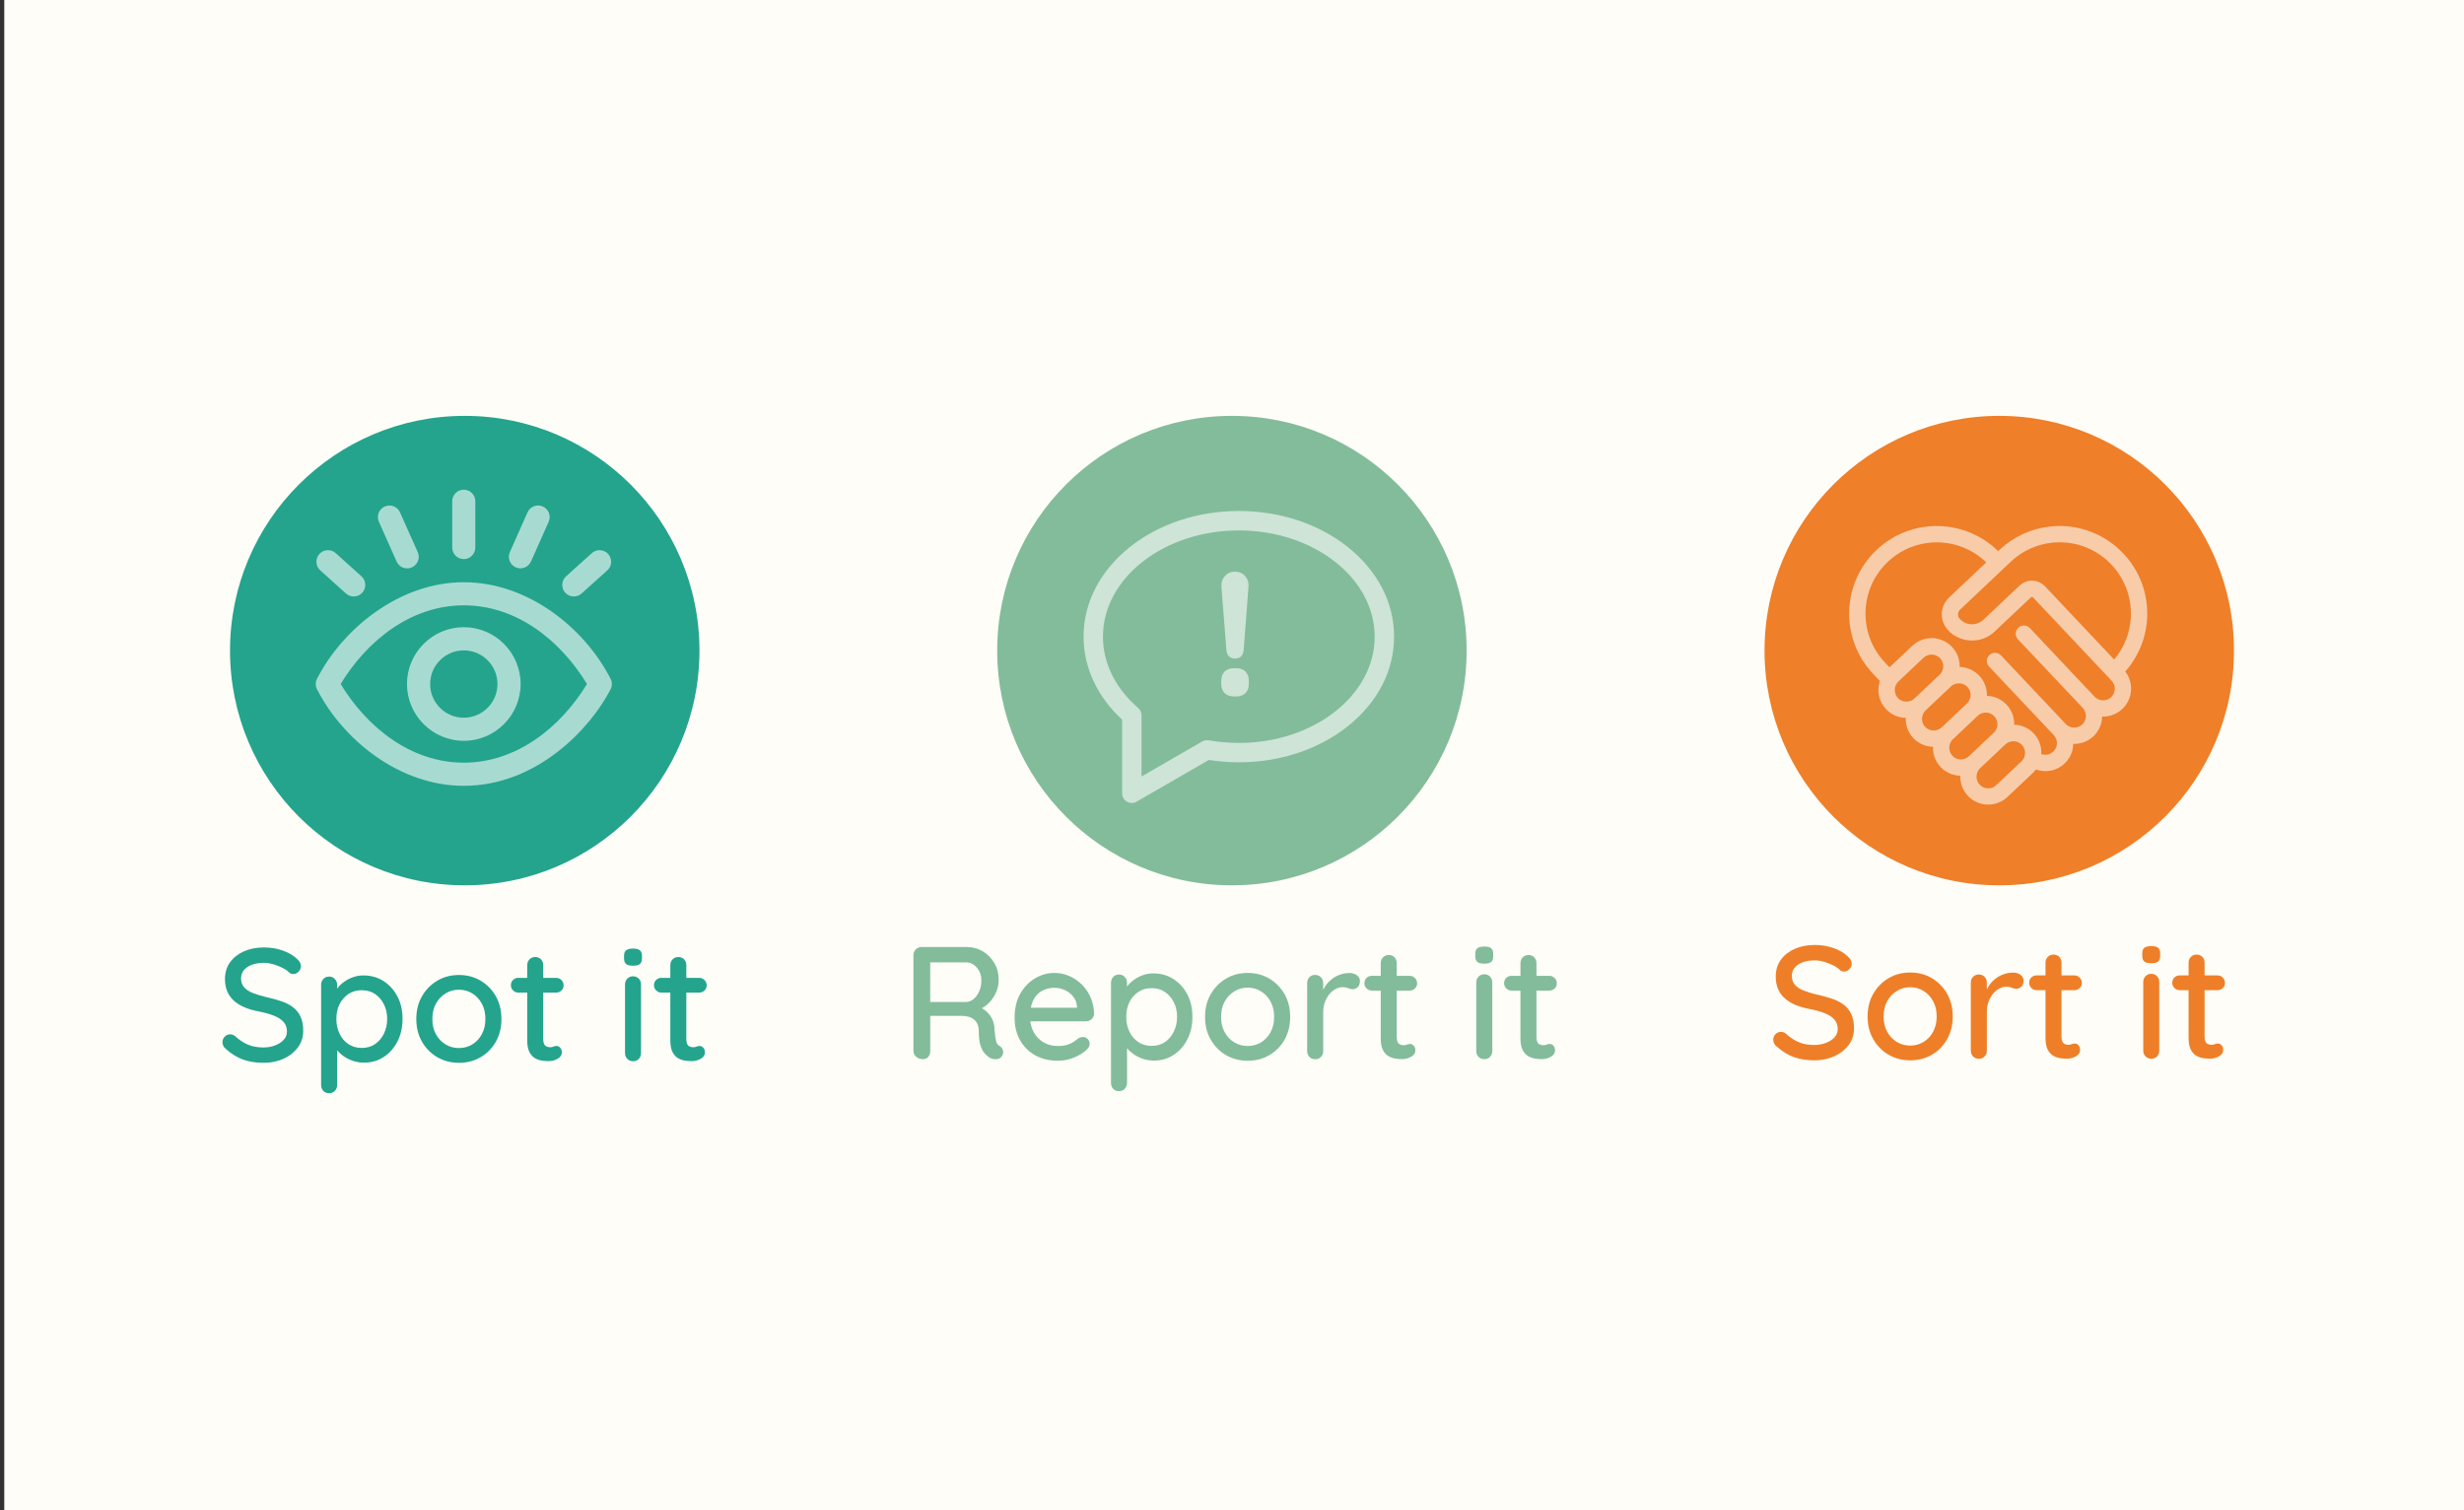<?xml version="1.0" encoding="UTF-8"?><svg id="Layer_1" xmlns="http://www.w3.org/2000/svg" viewBox="0 0 576 353"><rect x="0" y="0" width="576" height="353" fill="#333333" stroke="none"/><defs><style>.cls-1{stroke-width:1.13px;}.cls-1,.cls-2,.cls-3{fill:#fff;}.cls-1,.cls-3{stroke:#fff;stroke-miterlimit:10;}.cls-4{opacity:.6;}.cls-5{fill:#24a48c;}.cls-5,.cls-6,.cls-7,.cls-2,.cls-8,.cls-9{stroke-width:0px;}.cls-6{fill:#83bc9b;}.cls-7{fill:#fffdf7;}.cls-8{fill:#ef7f29;}.cls-9{fill:#ee7f28;}.cls-3{stroke-width:1.55px;}</style></defs><rect class="cls-7" x="1" y="-1" width="576" height="354"/><circle class="cls-5" cx="108.64" cy="152.08" r="54.87"/><circle class="cls-6" cx="287.98" cy="152.08" r="54.87"/><circle class="cls-8" cx="467.36" cy="152.08" r="54.87"/><g class="cls-4"><path class="cls-3" d="m495.8,129.92c-3.58-3.81-8.53-6.03-13.76-6.18-5.23-.15-10.3,1.78-14.1,5.37l-.86.81c-7.47-7.92-19.94-8.28-27.85-.82-7.92,7.47-8.28,19.94-.82,27.85l1.94,2.06c-.82,1.9-.56,4.09.69,5.74,1.24,1.65,3.28,2.51,5.33,2.24-.35,1.81.19,3.67,1.46,5.01,1.26,1.34,3.09,1.99,4.91,1.75-.35,1.81.19,3.67,1.46,5.01,1.26,1.34,3.09,1.99,4.91,1.74-.45,2.45.72,4.92,2.91,6.11,2.19,1.19,4.9.84,6.71-.87,6.48-6.12,6.28-5.81,6.89-6.84,1.9.93,4.15.75,5.87-.48,1.72-1.23,2.62-3.3,2.35-5.4,1.81.34,3.66-.21,5-1.47,1.33-1.26,1.99-3.09,1.75-4.91,2.47.45,4.94-.74,6.13-2.95,1.18-2.21.8-4.94-.94-6.74,7.19-7.57,7.2-19.45.02-27.03h0Zm-52.69,33.78c-1.33-1.41-1.26-3.63.14-4.96l5.91-5.58c1.41-1.3,3.61-1.23,4.93.17,1.32,1.4,1.27,3.6-.12,4.93l-5.91,5.58c-1.41,1.33-3.63,1.26-4.96-.14h0Zm6.37,6.75c-1.33-1.41-1.26-3.63.14-4.96l5.9-5.58c1.41-1.33,3.63-1.26,4.96.14,1.33,1.41,1.26,3.63-.14,4.96l-5.91,5.58c-1.41,1.32-3.63,1.26-4.95-.15h0Zm6.37,6.75c-1.33-1.41-1.26-3.63.14-4.96l5.9-5.58c1.42-1.24,3.57-1.14,4.86.23,1.3,1.37,1.27,3.52-.05,4.87l-5.91,5.58c-1.41,1.33-3.63,1.27-4.96-.14h0Zm11.33,6.9c-.91.86-2.21,1.17-3.41.81-1.2-.36-2.12-1.33-2.41-2.55-.29-1.22.09-2.5,1.01-3.36l5.91-5.58c1.41-1.3,3.61-1.23,4.93.17,1.32,1.4,1.27,3.6-.12,4.93l-5.9,5.58Zm26.86-20.57c-.67.64-1.58.98-2.51.96-.93-.03-1.81-.42-2.45-1.1l-15.13-16.04c-.43-.46-1.15-.48-1.61-.05-.46.43-.48,1.15-.05,1.61l15.14,16.03c.86.91,1.17,2.21.81,3.41-.36,1.2-1.33,2.12-2.55,2.41-1.22.29-2.5-.09-3.36-1l-15.14-16.04c-.28-.3-.69-.42-1.09-.33-.39.09-.71.39-.83.78-.12.39-.02.81.26,1.1l15.13,16.03c1.19,1.26,1.28,3.22.2,4.58-1.08,1.36-3,1.73-4.5.85.24-1.62-.23-3.27-1.29-4.52-1.06-1.25-2.6-1.99-4.24-2.03-1.25-.03-.79.44-.76-.81.05-1.53-.52-3.02-1.57-4.13-1.05-1.11-2.5-1.77-4.04-1.81-1.25-.04-.8.45-.76-.81.04-1.53-.52-3.02-1.57-4.13-1.05-1.11-2.5-1.77-4.04-1.81-1.26-.04-.8.46-.76-.81.06-2.33-1.29-4.47-3.41-5.43-2.13-.96-4.62-.54-6.33,1.06-8.12,7.66-5.32,5.02-5.92,5.59l-1.61-1.7c-6.6-7-6.28-18.04.73-24.64,7-6.6,18.04-6.28,24.64.73l-9.3,8.78c-.88.85-1.4,2-1.45,3.22-.11,4.66,6.82,7.6,11.06,3.59l8.48-8c.22-.21.51-.32.81-.31.3,0,.59.14.79.36,2.23,2.36,16.22,17.19,18.35,19.45.64.68.98,1.58.96,2.51-.03.93-.42,1.81-1.1,2.45h0Zm.19-8.21l-16.75-17.75c-.62-.66-1.48-1.04-2.38-1.07-.9-.03-1.78.31-2.44.93l-8.48,8c-.9.85-2.1,1.31-3.34,1.27-1.24-.04-2.41-.57-3.26-1.47-.43-.45-.65-1.05-.64-1.67.02-.62.28-1.21.74-1.63l11.81-11.16c6.84-6.48,17.59-6.35,24.27.29,6.68,6.64,6.89,17.38.46,24.27h0Zm0,0"/></g><g class="cls-4"><path class="cls-2" d="m315.08,127.88c-6.83-5.44-15.88-8.43-25.48-8.43s-18.65,2.99-25.48,8.43c-6.98,5.56-10.82,13-10.82,20.94,0,7.18,3.19,14.03,9.01,19.39v17.22c0,.81.43,1.56,1.13,1.96.7.41,1.57.41,2.27,0l16.88-9.75c2.32.36,4.66.55,7,.55,9.6,0,18.65-2.99,25.48-8.43,6.98-5.56,10.82-13,10.82-20.94s-3.84-15.38-10.82-20.94h0Zm-25.48,45.78c-2.36,0-4.71-.21-7.03-.61-.53-.09-1.07,0-1.53.27l-14.19,8.19v-14.31c0-.66-.29-1.29-.79-1.72-5.31-4.58-8.23-10.49-8.23-16.65,0-13.69,14.25-24.84,31.76-24.84s31.76,11.14,31.76,24.84-14.25,24.84-31.76,24.84h0Z"/><path class="cls-1" d="m288.45,162.24c-.78,0-1.37-.21-1.78-.62s-.62-1.01-.62-1.78v-.68c0-.77.21-1.37.62-1.78s1.01-.62,1.78-.62h.52c.78,0,1.37.21,1.78.62.41.41.62,1.01.62,1.78v.68c0,.78-.21,1.37-.62,1.78-.42.41-1.01.62-1.78.62h-.52Zm.28-8.86c-.91,0-1.4-.51-1.48-1.52l-1.16-14.75c-.05-.83.17-1.52.66-2.08.49-.56,1.14-.84,1.94-.84s1.46.28,1.96.84c.51.56.72,1.26.64,2.08l-1.12,14.75c-.08,1.02-.56,1.52-1.44,1.52Z"/></g><path class="cls-5" d="m61.63,248.44c-1.8,0-3.4-.25-4.79-.75-1.4-.5-2.74-1.32-4.01-2.47-.28-.2-.48-.44-.62-.73-.14-.29-.21-.58-.21-.88,0-.47.17-.9.52-1.27.35-.38.79-.56,1.31-.56.4,0,.77.14,1.12.41.95.88,1.94,1.54,2.98,1.99,1.04.45,2.25.67,3.65.67,1,0,1.92-.16,2.75-.49.84-.32,1.5-.76,2-1.31.5-.55.75-1.19.75-1.91,0-.9-.26-1.64-.77-2.23s-1.25-1.07-2.21-1.46c-.96-.39-2.12-.72-3.46-.99-1.25-.22-2.37-.54-3.35-.94s-1.83-.91-2.53-1.52c-.7-.61-1.24-1.34-1.61-2.19-.37-.85-.56-1.84-.56-2.96,0-1.52.4-2.83,1.2-3.93.8-1.1,1.89-1.95,3.26-2.55,1.37-.6,2.92-.9,4.65-.9,1.57,0,3.05.24,4.42.73,1.37.49,2.49,1.14,3.33,1.97.6.52.9,1.09.9,1.69,0,.45-.18.87-.54,1.25-.36.39-.78.58-1.25.58-.35,0-.65-.1-.9-.3-.4-.42-.94-.8-1.61-1.14-.67-.34-1.39-.62-2.15-.84-.76-.22-1.49-.34-2.19-.34-1.12,0-2.09.16-2.88.47-.8.31-1.41.74-1.84,1.27s-.64,1.17-.64,1.89c0,.85.24,1.55.73,2.1.49.55,1.17.99,2.04,1.33.87.34,1.87.64,3,.92,1.37.3,2.6.64,3.69,1.01,1.09.37,2,.86,2.75,1.44s1.32,1.32,1.72,2.19.6,1.96.6,3.26c0,1.5-.42,2.81-1.27,3.93-.85,1.12-1.97,2-3.35,2.62-1.39.62-2.93.94-4.63.94Z"/><path class="cls-5" d="m85,228.02c1.75,0,3.3.44,4.66,1.31,1.36.88,2.44,2.07,3.24,3.58.8,1.51,1.2,3.27,1.2,5.26s-.4,3.76-1.2,5.3c-.8,1.54-1.87,2.74-3.22,3.62s-2.87,1.31-4.57,1.31c-.95,0-1.85-.15-2.7-.45-.85-.3-1.6-.69-2.25-1.18-.65-.49-1.18-1.01-1.59-1.55-.41-.55-.67-1.06-.77-1.54l1.01-.49v10.45c0,.55-.18,1-.54,1.37-.36.36-.81.54-1.33.54s-1-.18-1.35-.54c-.35-.36-.52-.82-.52-1.37v-23.45c0-.52.17-.97.52-1.35.35-.38.8-.56,1.35-.56s.97.19,1.33.56c.36.37.54.82.54,1.35v2.58l-.6-.34c.07-.47.31-.97.71-1.48.4-.51.9-.99,1.52-1.44s1.31-.81,2.1-1.09c.79-.28,1.6-.41,2.45-.41Zm-.41,3.45c-1.2,0-2.24.29-3.13.88-.89.59-1.58,1.38-2.08,2.38-.5,1-.75,2.15-.75,3.45s.25,2.43.75,3.46c.5,1.04,1.19,1.85,2.08,2.44.89.59,1.93.88,3.13.88s2.2-.29,3.07-.88c.87-.59,1.57-1.4,2.08-2.44.51-1.04.77-2.19.77-3.46s-.26-2.42-.77-3.43c-.51-1.01-1.21-1.81-2.08-2.4-.88-.59-1.9-.88-3.07-.88Z"/><path class="cls-5" d="m117.22,238.21c0,2-.44,3.76-1.31,5.3-.88,1.54-2.06,2.74-3.56,3.62-1.5.87-3.18,1.31-5.06,1.31s-3.56-.44-5.06-1.31c-1.5-.87-2.69-2.08-3.58-3.62s-1.33-3.3-1.33-5.3.44-3.8,1.33-5.34c.89-1.54,2.08-2.75,3.58-3.63,1.5-.89,3.18-1.33,5.06-1.33s3.56.44,5.06,1.33c1.5.89,2.68,2.1,3.56,3.63.87,1.54,1.31,3.32,1.31,5.34Zm-3.75,0c0-1.37-.27-2.57-.82-3.58-.55-1.01-1.29-1.81-2.23-2.4-.94-.59-1.98-.88-3.13-.88s-2.2.29-3.15.88c-.95.59-1.7,1.39-2.25,2.4-.55,1.01-.82,2.21-.82,3.58s.27,2.5.82,3.52c.55,1.02,1.3,1.82,2.25,2.4.95.58,2,.86,3.15.86s2.19-.29,3.13-.86c.94-.57,1.68-1.37,2.23-2.4.55-1.02.82-2.2.82-3.52Z"/><path class="cls-5" d="m121.19,228.58h8.8c.5,0,.92.17,1.25.51s.51.76.51,1.25-.17.88-.51,1.2-.76.49-1.25.49h-8.8c-.5,0-.92-.17-1.25-.51-.34-.34-.51-.74-.51-1.22,0-.5.17-.91.51-1.24.34-.32.75-.49,1.25-.49Zm3.93-4.87c.55,0,1,.18,1.35.54.35.36.52.82.52,1.37v17.38c0,.45.08.81.22,1.09s.36.46.62.56c.26.1.53.15.81.15s.52-.05.73-.15c.21-.1.47-.15.77-.15s.57.14.82.41c.25.27.38.65.38,1.12,0,.6-.33,1.09-.97,1.46-.65.37-1.35.56-2.1.56-.42,0-.92-.04-1.5-.11-.58-.08-1.13-.26-1.67-.56-.54-.3-.98-.78-1.33-1.44-.35-.66-.52-1.59-.52-2.79v-17.53c0-.55.18-1,.54-1.37s.81-.54,1.33-.54Z"/><path class="cls-5" d="m147.94,225.74c-.72,0-1.25-.13-1.57-.39-.33-.26-.49-.71-.49-1.33v-.6c0-.62.17-1.06.52-1.31.35-.25.87-.37,1.57-.37.75,0,1.29.13,1.61.39.32.26.49.69.49,1.29v.6c0,.65-.17,1.1-.5,1.35-.34.25-.88.38-1.63.38Zm1.91,20.42c0,.55-.17,1-.52,1.37s-.8.54-1.35.54-.97-.18-1.33-.54-.54-.82-.54-1.37v-16.03c0-.55.18-1,.54-1.37s.81-.54,1.33-.54,1,.18,1.35.54.52.82.52,1.37v16.03Z"/><path class="cls-5" d="m154.64,228.58h8.8c.5,0,.92.17,1.25.51s.51.76.51,1.25-.17.88-.51,1.2-.76.49-1.25.49h-8.8c-.5,0-.92-.17-1.25-.51-.34-.34-.51-.74-.51-1.22,0-.5.17-.91.51-1.24.34-.32.75-.49,1.25-.49Zm3.93-4.87c.55,0,1,.18,1.35.54.35.36.52.82.52,1.37v17.38c0,.45.08.81.22,1.09s.36.46.62.56c.26.1.53.15.81.15s.52-.05.73-.15c.21-.1.47-.15.77-.15s.57.14.82.41c.25.27.38.65.38,1.12,0,.6-.33,1.09-.97,1.46-.65.37-1.35.56-2.1.56-.42,0-.92-.04-1.5-.11-.58-.08-1.13-.26-1.67-.56-.54-.3-.98-.78-1.33-1.44-.35-.66-.52-1.59-.52-2.79v-17.53c0-.55.18-1,.54-1.37s.81-.54,1.33-.54Z"/><path class="cls-6" d="m215.77,247.59c-.6,0-1.12-.18-1.57-.54-.45-.36-.67-.82-.67-1.37v-22.4c0-.55.19-1,.56-1.37.37-.36.82-.54,1.35-.54h10.56c1.35,0,2.58.33,3.71.99,1.12.66,2.03,1.57,2.72,2.73.69,1.16,1.03,2.49,1.03,3.99,0,1-.2,1.96-.6,2.87-.4.91-.94,1.72-1.61,2.42-.67.7-1.44,1.22-2.29,1.57l-.41-.71c.77.27,1.45.67,2.02,1.18.57.51,1.03,1.11,1.37,1.8.34.69.52,1.47.54,2.34.08.77.14,1.42.21,1.93s.16.93.28,1.25.35.57.67.75c.45.25.73.62.84,1.12.11.5,0,.95-.32,1.35-.22.3-.5.49-.84.58-.34.09-.68.1-1.03.04-.35-.06-.65-.16-.9-.28-.4-.25-.81-.61-1.22-1.07s-.74-1.11-.99-1.93-.37-1.91-.37-3.26c0-.62-.1-1.16-.3-1.61-.2-.45-.47-.82-.82-1.1-.35-.29-.76-.5-1.24-.64-.47-.14-1-.21-1.57-.21h-7.94l.52-.75v8.95c0,.55-.15,1-.45,1.37s-.71.54-1.24.54Zm1.2-13.37h8.95c.57-.02,1.13-.26,1.67-.69.54-.44.97-1.03,1.31-1.78.34-.75.51-1.6.51-2.55,0-1.2-.36-2.2-1.07-3.02-.71-.81-1.55-1.22-2.53-1.22h-8.77l.41-.97v11.01l-.49-.79Z"/><path class="cls-6" d="m247.36,247.96c-2.07,0-3.87-.43-5.39-1.29-1.52-.86-2.7-2.05-3.54-3.56-.84-1.51-1.25-3.24-1.25-5.19,0-2.2.44-4.08,1.33-5.64.89-1.56,2.04-2.76,3.47-3.6s2.93-1.25,4.53-1.25c1.22,0,2.38.24,3.48.73,1.1.49,2.08,1.16,2.94,2.02.86.86,1.54,1.87,2.04,3.03.5,1.16.76,2.43.79,3.8-.03.5-.22.91-.6,1.24-.38.33-.81.49-1.31.49h-14.57l-.9-3.18h14.09l-.71.67v-.94c-.05-.87-.34-1.64-.86-2.3-.52-.66-1.17-1.17-1.95-1.54-.77-.36-1.59-.54-2.43-.54-.75,0-1.47.12-2.15.36-.69.24-1.3.62-1.84,1.14s-.96,1.22-1.27,2.08c-.31.86-.47,1.93-.47,3.2,0,1.37.29,2.57.86,3.6.57,1.02,1.35,1.82,2.32,2.38.97.56,2.05.84,3.22.84.92,0,1.69-.09,2.29-.28.6-.19,1.1-.42,1.5-.69.4-.27.75-.54,1.05-.79.37-.22.75-.34,1.12-.34.45,0,.82.16,1.12.47s.45.68.45,1.1c0,.55-.28,1.05-.82,1.5-.67.65-1.61,1.22-2.79,1.72-1.19.5-2.43.75-3.73.75Z"/><path class="cls-6" d="m269.65,227.54c1.75,0,3.3.44,4.66,1.31,1.36.88,2.44,2.07,3.24,3.58.8,1.51,1.2,3.27,1.2,5.26s-.4,3.76-1.2,5.3c-.8,1.54-1.87,2.74-3.22,3.62s-2.87,1.31-4.57,1.31c-.95,0-1.85-.15-2.7-.45-.85-.3-1.6-.69-2.25-1.18-.65-.49-1.18-1.01-1.59-1.55-.41-.55-.67-1.06-.77-1.54l1.01-.49v10.45c0,.55-.18,1-.54,1.37-.36.36-.81.54-1.33.54s-1-.18-1.35-.54c-.35-.36-.52-.82-.52-1.37v-23.45c0-.52.17-.97.52-1.35.35-.38.8-.56,1.35-.56s.97.19,1.33.56c.36.37.54.82.54,1.35v2.58l-.6-.34c.07-.47.31-.97.71-1.48.4-.51.9-.99,1.52-1.44s1.31-.81,2.1-1.09c.79-.28,1.6-.41,2.45-.41Zm-.41,3.45c-1.2,0-2.24.29-3.13.88-.89.59-1.58,1.38-2.08,2.38-.5,1-.75,2.15-.75,3.45s.25,2.43.75,3.46c.5,1.04,1.19,1.85,2.08,2.44.89.59,1.93.88,3.13.88s2.2-.29,3.07-.88c.87-.59,1.57-1.4,2.08-2.44.51-1.04.77-2.19.77-3.46s-.26-2.42-.77-3.43c-.51-1.01-1.21-1.81-2.08-2.4-.88-.59-1.9-.88-3.07-.88Z"/><path class="cls-6" d="m301.6,237.73c0,2-.44,3.76-1.31,5.3-.88,1.54-2.06,2.74-3.56,3.62-1.5.87-3.18,1.31-5.06,1.31s-3.56-.44-5.06-1.31c-1.5-.87-2.69-2.08-3.58-3.62s-1.33-3.3-1.33-5.3.44-3.8,1.33-5.34c.89-1.54,2.08-2.75,3.58-3.63,1.5-.89,3.18-1.33,5.06-1.33s3.56.44,5.06,1.33c1.5.89,2.68,2.1,3.56,3.63.87,1.54,1.31,3.32,1.31,5.34Zm-3.75,0c0-1.37-.27-2.57-.82-3.58-.55-1.01-1.29-1.81-2.23-2.4-.94-.59-1.98-.88-3.13-.88s-2.2.29-3.15.88c-.95.59-1.7,1.39-2.25,2.4-.55,1.01-.82,2.21-.82,3.58s.27,2.5.82,3.52c.55,1.02,1.3,1.82,2.25,2.4.95.58,2,.86,3.15.86s2.19-.29,3.13-.86c.94-.57,1.68-1.37,2.23-2.4.55-1.02.82-2.2.82-3.52Z"/><path class="cls-6" d="m307.44,247.59c-.55,0-1-.18-1.35-.54s-.52-.82-.52-1.37v-15.88c0-.55.17-1,.52-1.37.35-.36.8-.54,1.35-.54s.97.18,1.33.54c.36.36.54.82.54,1.37v4.2l-.37-1.61c.2-.7.51-1.35.92-1.95.41-.6.9-1.12,1.48-1.57.57-.45,1.22-.8,1.93-1.05.71-.25,1.45-.37,2.23-.37.65,0,1.21.17,1.69.52s.71.79.71,1.31c0,.67-.17,1.17-.52,1.48s-.74.47-1.16.47c-.38,0-.74-.08-1.09-.24s-.76-.24-1.24-.24c-.53,0-1.06.14-1.61.41-.55.28-1.05.68-1.5,1.22-.45.54-.81,1.17-1.07,1.89-.26.72-.39,1.54-.39,2.44v8.99c0,.55-.18,1-.54,1.37s-.81.54-1.33.54Z"/><path class="cls-6" d="m320.71,228.11h8.8c.5,0,.92.17,1.25.51s.51.76.51,1.25-.17.88-.51,1.2-.76.49-1.25.49h-8.8c-.5,0-.92-.17-1.25-.51-.34-.34-.51-.74-.51-1.22,0-.5.17-.91.51-1.24.34-.32.75-.49,1.25-.49Zm3.93-4.87c.55,0,1,.18,1.35.54.35.36.52.82.52,1.37v17.38c0,.45.08.81.22,1.09s.36.46.62.56c.26.1.53.15.81.15s.52-.05.73-.15c.21-.1.47-.15.77-.15s.57.14.82.41c.25.27.38.65.38,1.12,0,.6-.33,1.09-.97,1.46-.65.37-1.35.56-2.1.56-.42,0-.92-.04-1.5-.11-.58-.08-1.13-.26-1.67-.56-.54-.3-.98-.78-1.33-1.44-.35-.66-.52-1.59-.52-2.79v-17.53c0-.55.18-1,.54-1.37s.81-.54,1.33-.54Z"/><path class="cls-6" d="m346.93,225.26c-.72,0-1.25-.13-1.57-.39-.33-.26-.49-.71-.49-1.33v-.6c0-.62.17-1.06.52-1.31.35-.25.87-.37,1.57-.37.75,0,1.29.13,1.61.39.32.26.49.69.49,1.29v.6c0,.65-.17,1.1-.5,1.35-.34.25-.88.38-1.63.38Zm1.91,20.42c0,.55-.17,1-.52,1.37s-.8.54-1.35.54-.97-.18-1.33-.54-.54-.82-.54-1.37v-16.03c0-.55.18-1,.54-1.37s.81-.54,1.33-.54,1,.18,1.35.54.52.82.52,1.37v16.03Z"/><path class="cls-6" d="m353.37,228.11h8.8c.5,0,.92.17,1.25.51s.51.76.51,1.25-.17.88-.51,1.2-.76.49-1.25.49h-8.8c-.5,0-.92-.17-1.25-.51-.34-.34-.51-.74-.51-1.22,0-.5.17-.91.51-1.24.34-.32.75-.49,1.25-.49Zm3.93-4.87c.55,0,1,.18,1.35.54.35.36.52.82.52,1.37v17.38c0,.45.08.81.22,1.09s.36.46.62.56c.26.1.53.15.81.15s.52-.05.73-.15c.21-.1.47-.15.77-.15s.57.14.82.41c.25.27.38.65.38,1.12,0,.6-.33,1.09-.97,1.46-.65.37-1.35.56-2.1.56-.42,0-.92-.04-1.5-.11-.58-.08-1.13-.26-1.67-.56-.54-.3-.98-.78-1.33-1.44-.35-.66-.52-1.59-.52-2.79v-17.53c0-.55.18-1,.54-1.37s.81-.54,1.33-.54Z"/><path class="cls-9" d="m424.15,247.86c-1.8,0-3.4-.25-4.79-.75-1.4-.5-2.74-1.32-4.01-2.47-.28-.2-.48-.44-.62-.73-.14-.29-.21-.58-.21-.88,0-.47.17-.9.52-1.27.35-.38.79-.56,1.31-.56.4,0,.77.14,1.12.41.95.88,1.94,1.54,2.98,1.99,1.04.45,2.25.67,3.65.67,1,0,1.92-.16,2.75-.49.84-.32,1.5-.76,2-1.31.5-.55.75-1.19.75-1.91,0-.9-.26-1.64-.77-2.23s-1.25-1.07-2.21-1.46c-.96-.39-2.12-.72-3.46-.99-1.25-.22-2.37-.54-3.35-.94s-1.83-.91-2.53-1.52c-.7-.61-1.24-1.34-1.61-2.19-.37-.85-.56-1.84-.56-2.96,0-1.52.4-2.83,1.2-3.93.8-1.1,1.89-1.95,3.26-2.55,1.37-.6,2.92-.9,4.65-.9,1.57,0,3.05.24,4.42.73,1.37.49,2.49,1.14,3.33,1.97.6.52.9,1.09.9,1.69,0,.45-.18.87-.54,1.25-.36.39-.78.58-1.25.58-.35,0-.65-.1-.9-.3-.4-.42-.94-.8-1.61-1.14-.67-.34-1.39-.62-2.15-.84-.76-.22-1.49-.34-2.19-.34-1.12,0-2.09.16-2.88.47-.8.31-1.41.74-1.84,1.27s-.64,1.17-.64,1.89c0,.85.24,1.55.73,2.1.49.55,1.17.99,2.04,1.33.87.34,1.87.64,3,.92,1.37.3,2.6.64,3.69,1.01,1.09.37,2,.86,2.75,1.44s1.32,1.32,1.72,2.19.6,1.96.6,3.26c0,1.5-.42,2.81-1.27,3.93-.85,1.12-1.97,2-3.35,2.62-1.39.62-2.93.94-4.63.94Z"/><path class="cls-9" d="m456.48,237.63c0,2-.44,3.76-1.31,5.3-.88,1.54-2.06,2.74-3.56,3.62-1.5.87-3.18,1.31-5.06,1.31s-3.56-.44-5.06-1.31c-1.5-.87-2.69-2.08-3.58-3.62s-1.33-3.3-1.33-5.3.44-3.8,1.33-5.34c.89-1.54,2.08-2.75,3.58-3.63,1.5-.89,3.18-1.33,5.06-1.33s3.56.44,5.06,1.33c1.5.89,2.68,2.1,3.56,3.63.87,1.54,1.31,3.32,1.31,5.34Zm-3.75,0c0-1.37-.27-2.57-.82-3.58-.55-1.01-1.29-1.81-2.23-2.4-.94-.59-1.98-.88-3.13-.88s-2.2.29-3.15.88c-.95.59-1.7,1.39-2.25,2.4-.55,1.01-.82,2.21-.82,3.58s.27,2.5.82,3.52c.55,1.02,1.3,1.82,2.25,2.4.95.58,2,.86,3.15.86s2.19-.29,3.13-.86c.94-.57,1.68-1.37,2.23-2.4.55-1.02.82-2.2.82-3.52Z"/><path class="cls-9" d="m462.58,247.49c-.55,0-1-.18-1.35-.54s-.52-.82-.52-1.37v-15.88c0-.55.17-1,.52-1.37.35-.36.8-.54,1.35-.54s.97.18,1.33.54c.36.36.54.82.54,1.37v4.2l-.37-1.61c.2-.7.51-1.35.92-1.95.41-.6.9-1.12,1.48-1.57.57-.45,1.22-.8,1.93-1.05.71-.25,1.45-.37,2.23-.37.65,0,1.21.17,1.69.52s.71.79.71,1.31c0,.67-.17,1.17-.52,1.48s-.74.47-1.16.47c-.38,0-.74-.08-1.09-.24s-.76-.24-1.24-.24c-.53,0-1.06.14-1.61.41-.55.28-1.05.68-1.5,1.22-.45.54-.81,1.17-1.07,1.89-.26.72-.39,1.54-.39,2.44v8.99c0,.55-.18,1-.54,1.37s-.81.54-1.33.54Z"/><path class="cls-9" d="m476.11,228.01h8.8c.5,0,.92.17,1.25.51s.51.76.51,1.25-.17.88-.51,1.2-.76.49-1.25.49h-8.8c-.5,0-.92-.17-1.25-.51-.34-.34-.51-.74-.51-1.22,0-.5.17-.91.51-1.24.34-.32.75-.49,1.25-.49Zm3.93-4.87c.55,0,1,.18,1.35.54.35.36.52.82.52,1.37v17.38c0,.45.08.81.22,1.09s.36.46.62.56c.26.1.53.15.81.15s.52-.05.73-.15c.21-.1.47-.15.77-.15s.57.14.82.41c.25.27.38.65.38,1.12,0,.6-.33,1.09-.97,1.46-.65.37-1.35.56-2.1.56-.42,0-.92-.04-1.5-.11-.58-.08-1.13-.26-1.67-.56-.54-.3-.98-.78-1.33-1.44-.35-.66-.52-1.59-.52-2.79v-17.53c0-.55.18-1,.54-1.37s.81-.54,1.33-.54Z"/><path class="cls-9" d="m502.85,225.16c-.72,0-1.25-.13-1.57-.39-.33-.26-.49-.71-.49-1.33v-.6c0-.62.17-1.06.52-1.31.35-.25.87-.37,1.57-.37.75,0,1.29.13,1.61.39.32.26.49.69.49,1.29v.6c0,.65-.17,1.1-.5,1.35-.34.25-.88.38-1.63.38Zm1.91,20.42c0,.55-.17,1-.52,1.37s-.8.54-1.35.54-.97-.18-1.33-.54-.54-.82-.54-1.37v-16.03c0-.55.18-1,.54-1.37s.81-.54,1.33-.54,1,.18,1.35.54.52.82.52,1.37v16.03Z"/><path class="cls-9" d="m509.56,228.01h8.8c.5,0,.92.17,1.25.51s.51.76.51,1.25-.17.88-.51,1.2-.76.49-1.25.49h-8.8c-.5,0-.92-.17-1.25-.51-.34-.34-.51-.74-.51-1.22,0-.5.17-.91.51-1.24.34-.32.75-.49,1.25-.49Zm3.93-4.87c.55,0,1,.18,1.35.54.35.36.52.82.52,1.37v17.38c0,.45.08.81.22,1.09s.36.46.62.56c.26.1.53.15.81.15s.52-.05.73-.15c.21-.1.47-.15.77-.15s.57.14.82.41c.25.27.38.65.38,1.12,0,.6-.33,1.09-.97,1.46-.65.37-1.35.56-2.1.56-.42,0-.92-.04-1.5-.11-.58-.08-1.13-.26-1.67-.56-.54-.3-.98-.78-1.33-1.44-.35-.66-.52-1.59-.52-2.79v-17.53c0-.55.18-1,.54-1.37s.81-.54,1.33-.54Z"/><g class="cls-4"><path class="cls-2" d="m142.73,158.66c-6.06-11.82-19.26-22.56-34.31-22.56s-28.31,10.87-34.31,22.56c-.4.77-.4,1.69,0,2.47,6.06,11.82,19.26,22.56,34.31,22.56,17.04,0,29.6-13.37,34.31-22.56.4-.77.4-1.69,0-2.47h0Zm-34.31,19.62c-12.27,0-22.57-8.15-28.79-18.39,6.15-10.12,16.42-18.39,28.79-18.39s22.61,8.21,28.79,18.39c-6.25,10.28-16.59,18.39-28.79,18.39h0Zm-33.76-48.78c1-1.11,2.71-1.2,3.82-.2l6.02,5.42c1.11,1,1.2,2.71.2,3.82-1,1.11-2.71,1.2-3.82.2l-6.02-5.42c-1.11-1-1.2-2.71-.2-3.82h0Zm31.05-1.51v-10.82c0-1.49,1.21-2.7,2.7-2.7s2.7,1.21,2.7,2.7v10.82c0,1.49-1.21,2.7-2.7,2.7s-2.7-1.21-2.7-2.7h0Zm-17.14-6.02c-.61-1.36,0-2.96,1.37-3.57,1.36-.61,2.96,0,3.57,1.37l4.14,9.29c.61,1.36,0,2.96-1.37,3.57-1.36.61-2.96,0-3.57-1.37l-4.14-9.29Zm43.56,16.57c-1-1.11-.91-2.82.2-3.82l6.02-5.42c1.11-1,2.82-.91,3.82.2s.91,2.82-.2,3.82l-6.02,5.42c-1.11,1-2.82.91-3.82-.2h0Zm-12.94-9.49l4.13-9.29c.61-1.36,2.21-1.98,3.57-1.37,1.36.61,1.98,2.21,1.37,3.57l-4.13,9.29c-.61,1.37-2.21,1.97-3.57,1.37-1.36-.61-1.98-2.21-1.37-3.57h0Zm-10.77,17.56c-7.32,0-13.28,5.96-13.28,13.28s5.96,13.28,13.28,13.28,13.28-5.96,13.28-13.28-5.96-13.28-13.28-13.28h0Zm0,21.16c-4.34,0-7.87-3.53-7.87-7.87s3.53-7.87,7.87-7.87,7.87,3.53,7.87,7.87-3.53,7.87-7.87,7.87h0Zm0,0"/></g></svg>